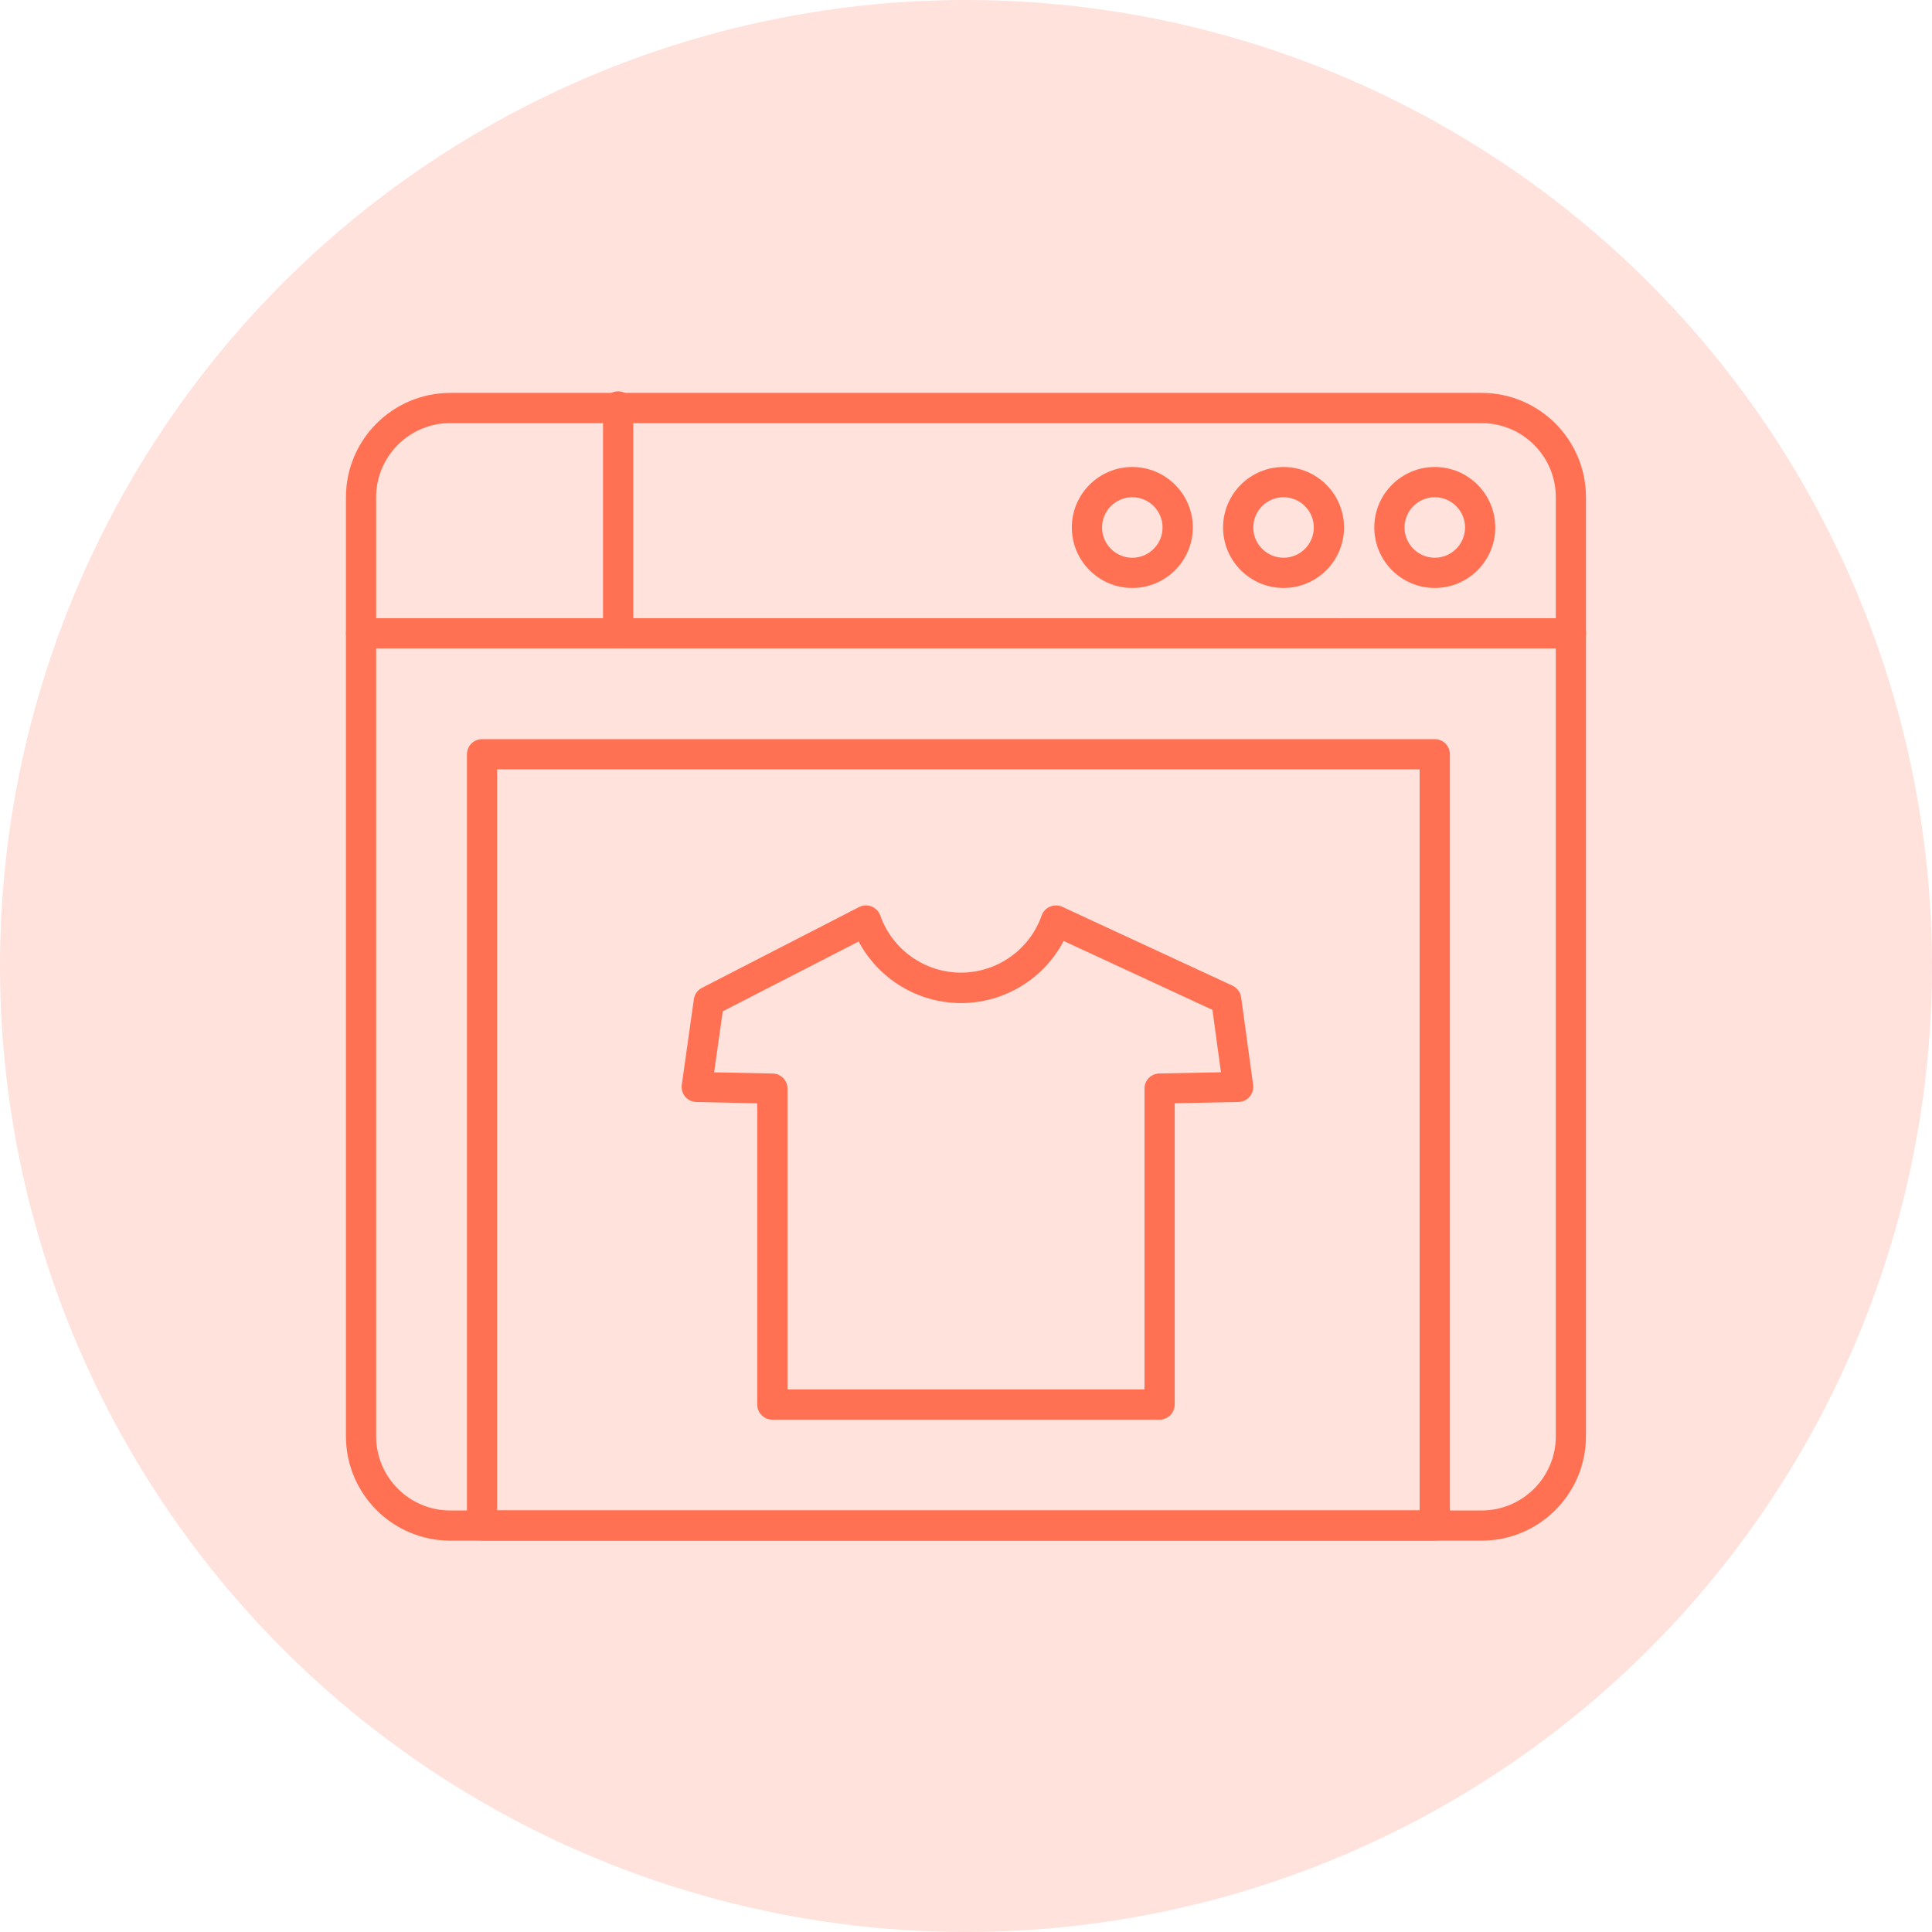 <?xml version="1.0" encoding="utf-8"?>
<!-- Generator: Adobe Illustrator 16.0.0, SVG Export Plug-In . SVG Version: 6.00 Build 0)  -->
<!DOCTYPE svg PUBLIC "-//W3C//DTD SVG 1.1//EN" "http://www.w3.org/Graphics/SVG/1.1/DTD/svg11.dtd">
<svg version="1.1" id="Calque_1" xmlns="http://www.w3.org/2000/svg" xmlns:xlink="http://www.w3.org/1999/xlink" x="0px" y="0px"
	 width="84px" height="84px" viewBox="0 0 84 84" enable-background="new 0 0 84 84" xml:space="preserve">
<circle opacity="0.2" fill="#FF7152" cx="42" cy="42" r="42"/>
<g>
	<path fill="#FF7152" d="M50.414,61.725H33.581c-0.363,0-0.658-0.296-0.658-0.658V47.97l-2.641-0.056
		c-0.188-0.002-0.366-0.089-0.489-0.229c-0.123-0.146-0.174-0.332-0.15-0.52l0.525-3.722c0.03-0.213,0.161-0.397,0.351-0.492
		l6.83-3.513c0.169-0.086,0.367-0.095,0.545-0.026c0.174,0.07,0.314,0.212,0.378,0.393c0.525,1.485,1.936,2.483,3.508,2.483
		c1.578,0,2.988-0.998,3.509-2.483c0.063-0.174,0.193-0.315,0.366-0.386c0.172-0.071,0.362-0.067,0.532,0.008l7.402,3.429
		c0.201,0.097,0.343,0.286,0.374,0.509l0.521,3.801c0.023,0.188-0.031,0.374-0.15,0.516c-0.123,0.142-0.299,0.228-0.485,0.23
		l-2.774,0.055v13.097C51.072,61.429,50.78,61.725,50.414,61.725L50.414,61.725z M34.241,60.41H49.76V47.33
		c0-0.359,0.285-0.65,0.646-0.657l2.679-0.053l-0.37-2.713l-6.469-2.995c-0.861,1.641-2.572,2.7-4.463,2.7
		c-1.881,0-3.586-1.052-4.45-2.677l-5.909,3.036l-0.375,2.652l2.546,0.052c0.355,0.007,0.646,0.299,0.646,0.658L34.241,60.41
		L34.241,60.41z"/>
	<path fill="#FF7152" d="M68.301,28.193h-52.6c-0.363,0-0.658-0.295-0.658-0.657c0-0.363,0.295-0.658,0.658-0.658l52.6,0.001
		c0.363,0,0.658,0.296,0.658,0.658C68.959,27.9,68.664,28.193,68.301,28.193L68.301,28.193z"/>
	<path fill="#FF7152" d="M64.419,66.985H19.577c-2.502,0-4.536-2.034-4.536-4.536V21.618c0-2.502,2.034-4.535,4.536-4.535h44.842
		c2.503,0,4.536,2.034,4.536,4.535v40.831C68.955,64.951,66.921,66.985,64.419,66.985z M19.577,18.395
		c-1.776,0-3.223,1.443-3.223,3.224v40.831c0,1.776,1.443,3.223,3.223,3.223h44.842c1.777,0,3.225-1.443,3.225-3.223V21.618
		c0-1.776-1.444-3.221-3.221-3.221H19.577L19.577,18.395z"/>
	<path fill="#FF7152" d="M62.382,25.564c-1.45,0-2.63-1.18-2.63-2.63c0-1.451,1.18-2.63,2.63-2.63s2.63,1.179,2.63,2.63
		C65.013,24.385,63.832,25.564,62.382,25.564z M62.382,21.618c-0.726,0-1.315,0.591-1.315,1.316s0.591,1.315,1.315,1.315
		s1.316-0.59,1.316-1.315S63.106,21.618,62.382,21.618z"/>
	<path fill="#FF7152" d="M55.806,25.564c-1.449,0-2.629-1.18-2.629-2.63c0-1.451,1.18-2.63,2.629-2.63c1.451,0,2.63,1.179,2.63,2.63
		C58.436,24.385,57.257,25.564,55.806,25.564z M55.806,21.618c-0.725,0-1.315,0.591-1.315,1.316s0.591,1.315,1.315,1.315
		c0.726,0,1.316-0.59,1.316-1.315S56.531,21.618,55.806,21.618z"/>
	<path fill="#FF7152" d="M49.23,25.564c-1.45,0-2.629-1.18-2.629-2.63c0-1.451,1.179-2.63,2.629-2.63
		c1.451,0,2.631,1.179,2.631,2.63C51.861,24.385,50.682,25.564,49.23,25.564z M49.23,21.618c-0.725,0-1.315,0.591-1.315,1.316
		s0.591,1.315,1.315,1.315c0.727,0,1.316-0.59,1.316-1.315S49.957,21.618,49.23,21.618z"/>
	<path fill="#FF7152" d="M26.876,28.193c-0.363,0-0.658-0.295-0.658-0.657v-9.864c0-0.362,0.295-0.657,0.658-0.657
		s0.658,0.295,0.658,0.657v9.864C27.535,27.898,27.239,28.193,26.876,28.193z"/>
	<path fill="#FF7152" d="M62.382,66.985H20.96c-0.362,0-0.658-0.295-0.658-0.657V32.794c0-0.363,0.295-0.657,0.658-0.657h41.421
		c0.362,0,0.658,0.294,0.658,0.657v33.534C63.04,66.69,62.744,66.985,62.382,66.985z M21.614,65.669h40.109V33.451H21.614V65.669z"
		/>
</g>
</svg>
